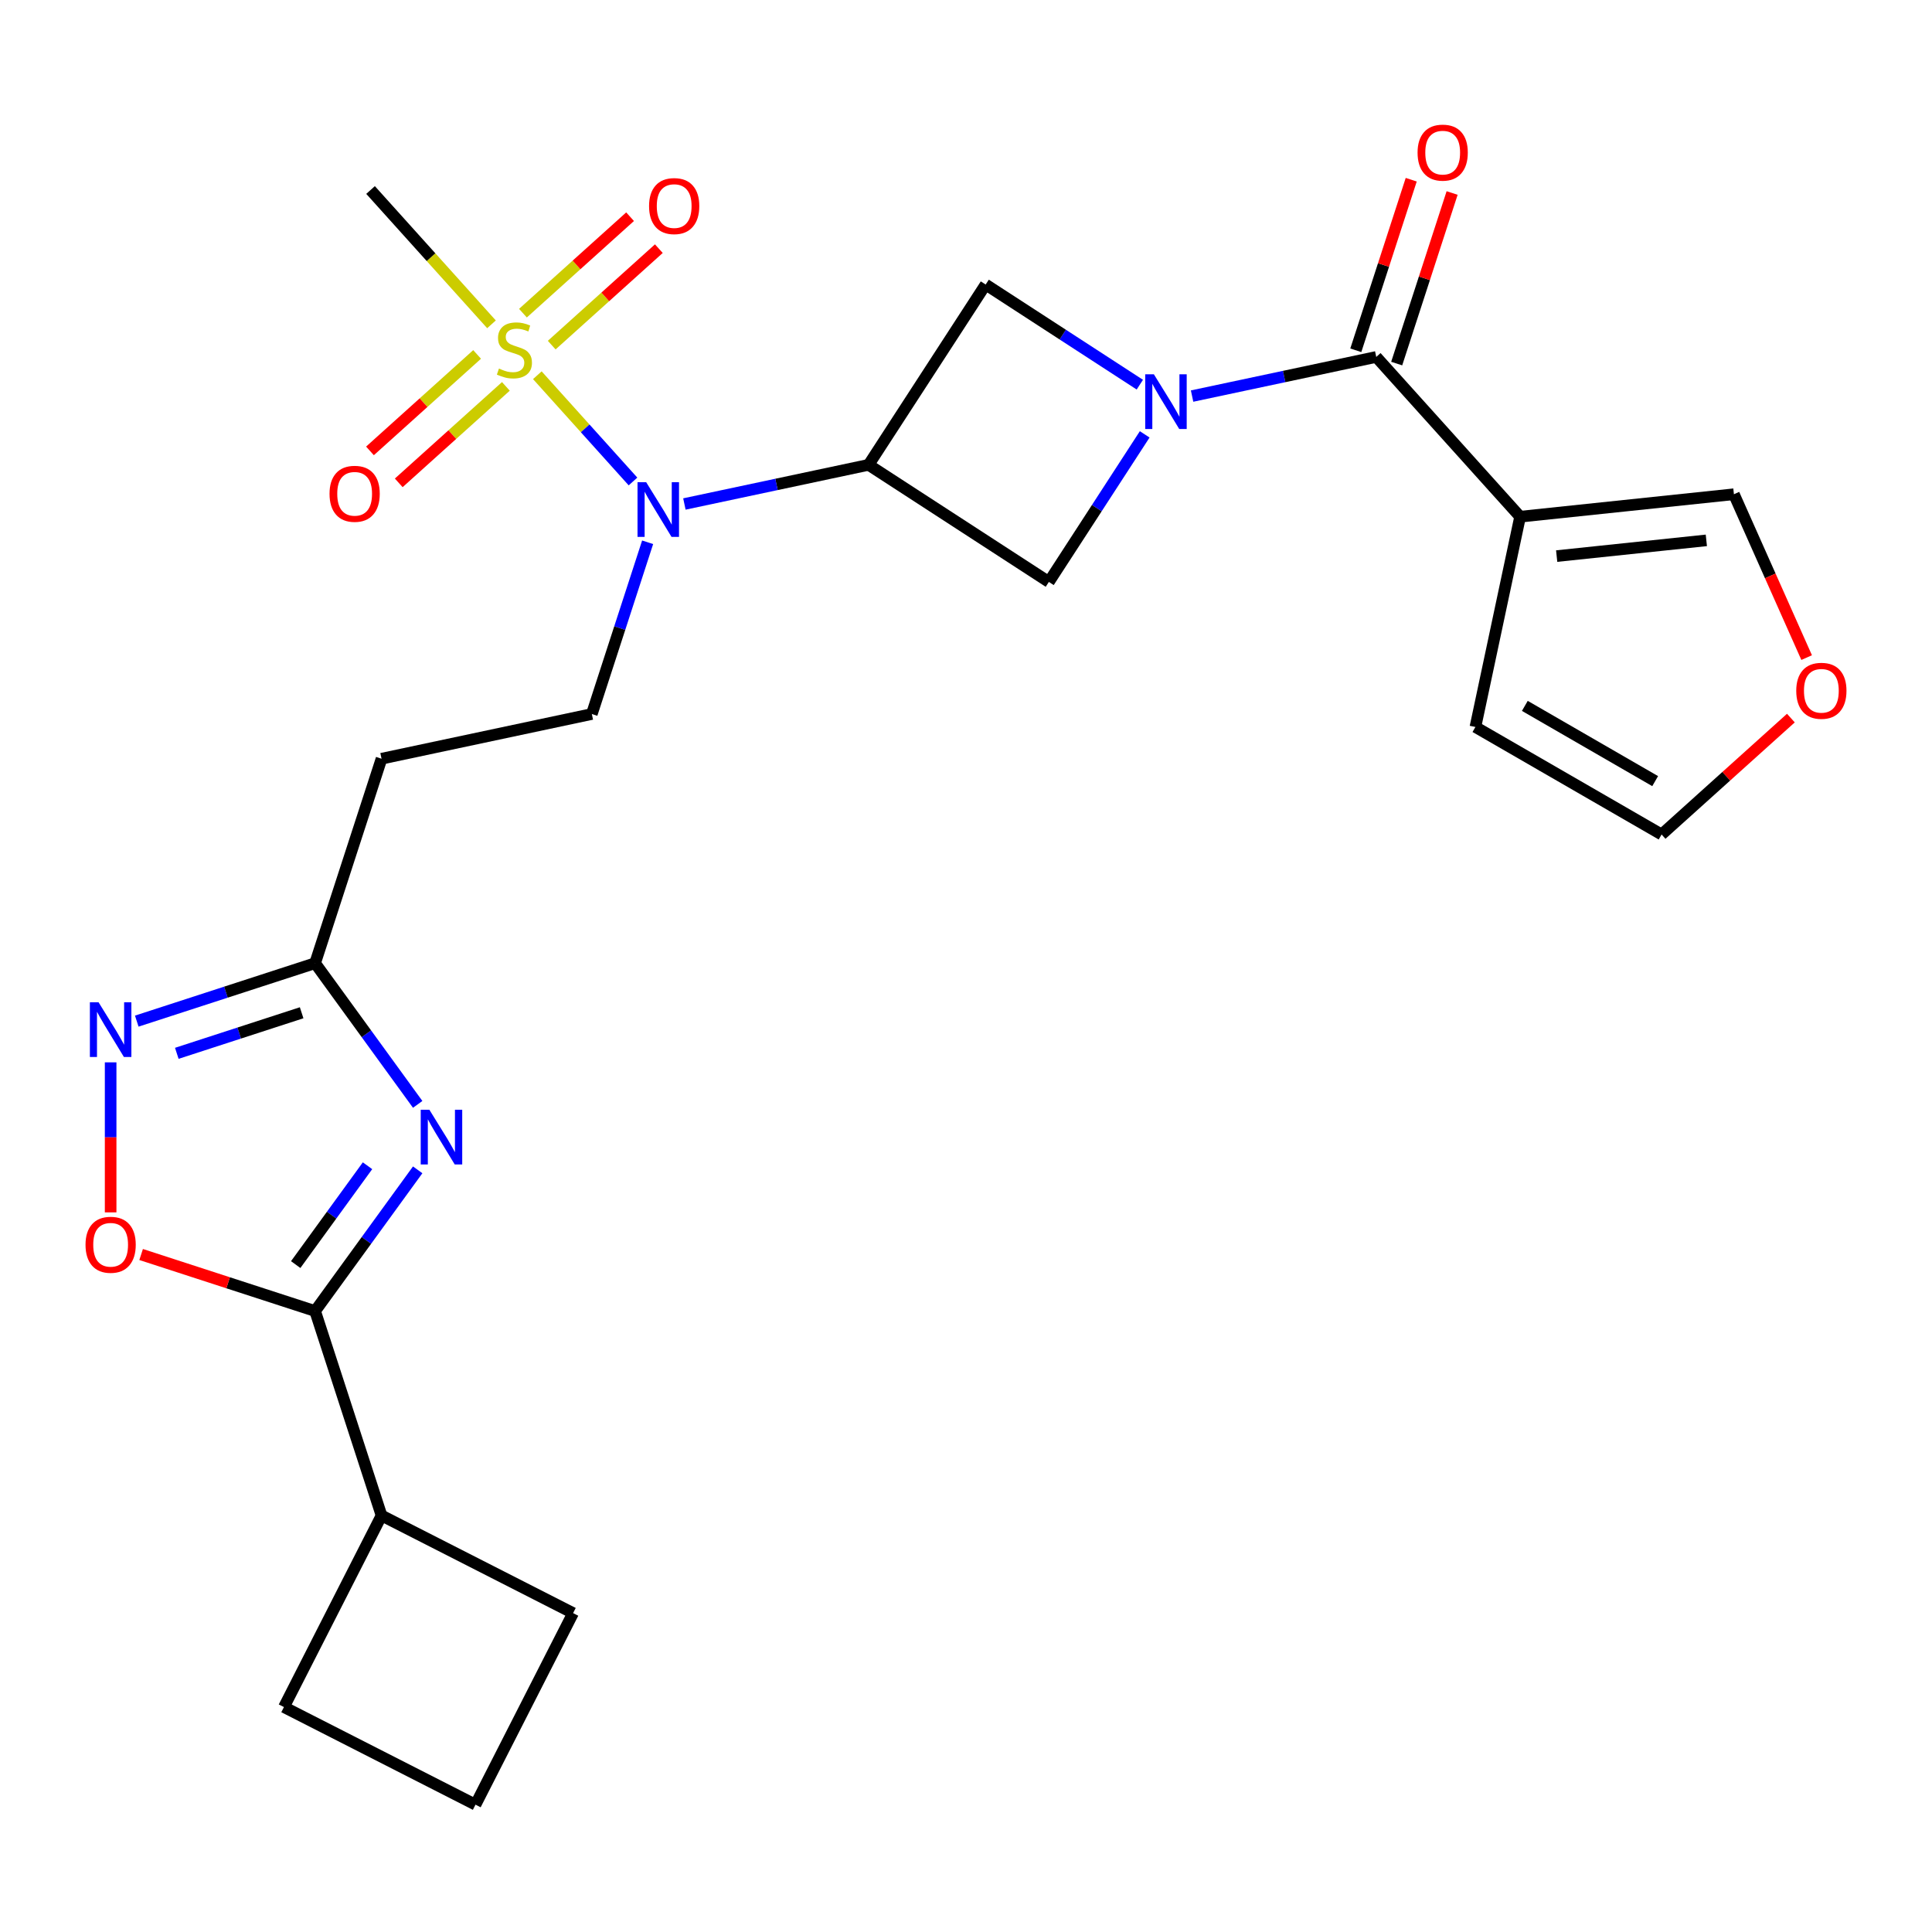 <?xml version='1.0' encoding='iso-8859-1'?>
<svg version='1.1' baseProfile='full'
              xmlns='http://www.w3.org/2000/svg'
                      xmlns:rdkit='http://www.rdkit.org/xml'
                      xmlns:xlink='http://www.w3.org/1999/xlink'
                  xml:space='preserve'
width='1000px' height='1000px' viewBox='0 0 1000 1000'>
<!-- END OF HEADER -->
<rect style='opacity:1.0;fill:#FFFFFF;stroke:none' width='1000' height='1000' x='0' y='0'> </rect>
<path class='bond-4' d='M 278.12,194.217 L 302.88,221.715' style='fill:none;fill-rule:evenodd;stroke:#CCCC00;stroke-width:6px;stroke-linecap:butt;stroke-linejoin:miter;stroke-opacity:1' />
<path class='bond-4' d='M 302.88,221.715 L 327.639,249.214' style='fill:none;fill-rule:evenodd;stroke:#0000FF;stroke-width:6px;stroke-linecap:butt;stroke-linejoin:miter;stroke-opacity:1' />
<path class='bond-14' d='M 246.95,183.454 L 219.225,208.418' style='fill:none;fill-rule:evenodd;stroke:#CCCC00;stroke-width:6px;stroke-linecap:butt;stroke-linejoin:miter;stroke-opacity:1' />
<path class='bond-14' d='M 219.225,208.418 L 191.499,233.383' style='fill:none;fill-rule:evenodd;stroke:#FF0000;stroke-width:6px;stroke-linecap:butt;stroke-linejoin:miter;stroke-opacity:1' />
<path class='bond-14' d='M 261.842,199.993 L 234.117,224.958' style='fill:none;fill-rule:evenodd;stroke:#CCCC00;stroke-width:6px;stroke-linecap:butt;stroke-linejoin:miter;stroke-opacity:1' />
<path class='bond-14' d='M 234.117,224.958 L 206.391,249.922' style='fill:none;fill-rule:evenodd;stroke:#FF0000;stroke-width:6px;stroke-linecap:butt;stroke-linejoin:miter;stroke-opacity:1' />
<path class='bond-15' d='M 285.566,178.632 L 313.292,153.668' style='fill:none;fill-rule:evenodd;stroke:#CCCC00;stroke-width:6px;stroke-linecap:butt;stroke-linejoin:miter;stroke-opacity:1' />
<path class='bond-15' d='M 313.292,153.668 L 341.017,128.704' style='fill:none;fill-rule:evenodd;stroke:#FF0000;stroke-width:6px;stroke-linecap:butt;stroke-linejoin:miter;stroke-opacity:1' />
<path class='bond-15' d='M 270.674,162.093 L 298.4,137.129' style='fill:none;fill-rule:evenodd;stroke:#CCCC00;stroke-width:6px;stroke-linecap:butt;stroke-linejoin:miter;stroke-opacity:1' />
<path class='bond-15' d='M 298.4,137.129 L 326.125,112.164' style='fill:none;fill-rule:evenodd;stroke:#FF0000;stroke-width:6px;stroke-linecap:butt;stroke-linejoin:miter;stroke-opacity:1' />
<path class='bond-22' d='M 254.396,167.869 L 223.097,133.108' style='fill:none;fill-rule:evenodd;stroke:#CCCC00;stroke-width:6px;stroke-linecap:butt;stroke-linejoin:miter;stroke-opacity:1' />
<path class='bond-22' d='M 223.097,133.108 L 191.798,98.347' style='fill:none;fill-rule:evenodd;stroke:#000000;stroke-width:6px;stroke-linecap:butt;stroke-linejoin:miter;stroke-opacity:1' />
<path class='bond-0' d='M 589.976,199.102 L 550.074,173.19' style='fill:none;fill-rule:evenodd;stroke:#0000FF;stroke-width:6px;stroke-linecap:butt;stroke-linejoin:miter;stroke-opacity:1' />
<path class='bond-0' d='M 550.074,173.19 L 510.172,147.277' style='fill:none;fill-rule:evenodd;stroke:#000000;stroke-width:6px;stroke-linecap:butt;stroke-linejoin:miter;stroke-opacity:1' />
<path class='bond-3' d='M 617.02,205.009 L 664.682,194.879' style='fill:none;fill-rule:evenodd;stroke:#0000FF;stroke-width:6px;stroke-linecap:butt;stroke-linejoin:miter;stroke-opacity:1' />
<path class='bond-3' d='M 664.682,194.879 L 712.345,184.748' style='fill:none;fill-rule:evenodd;stroke:#000000;stroke-width:6px;stroke-linecap:butt;stroke-linejoin:miter;stroke-opacity:1' />
<path class='bond-26' d='M 592.496,224.826 L 567.694,263.018' style='fill:none;fill-rule:evenodd;stroke:#0000FF;stroke-width:6px;stroke-linecap:butt;stroke-linejoin:miter;stroke-opacity:1' />
<path class='bond-26' d='M 567.694,263.018 L 542.891,301.21' style='fill:none;fill-rule:evenodd;stroke:#000000;stroke-width:6px;stroke-linecap:butt;stroke-linejoin:miter;stroke-opacity:1' />
<path class='bond-1' d='M 216.196,571.624 L 189.647,535.082' style='fill:none;fill-rule:evenodd;stroke:#0000FF;stroke-width:6px;stroke-linecap:butt;stroke-linejoin:miter;stroke-opacity:1' />
<path class='bond-1' d='M 189.647,535.082 L 163.097,498.54' style='fill:none;fill-rule:evenodd;stroke:#000000;stroke-width:6px;stroke-linecap:butt;stroke-linejoin:miter;stroke-opacity:1' />
<path class='bond-5' d='M 216.196,605.508 L 189.647,642.05' style='fill:none;fill-rule:evenodd;stroke:#0000FF;stroke-width:6px;stroke-linecap:butt;stroke-linejoin:miter;stroke-opacity:1' />
<path class='bond-5' d='M 189.647,642.05 L 163.097,678.593' style='fill:none;fill-rule:evenodd;stroke:#000000;stroke-width:6px;stroke-linecap:butt;stroke-linejoin:miter;stroke-opacity:1' />
<path class='bond-5' d='M 190.226,603.389 L 171.641,628.969' style='fill:none;fill-rule:evenodd;stroke:#0000FF;stroke-width:6px;stroke-linecap:butt;stroke-linejoin:miter;stroke-opacity:1' />
<path class='bond-5' d='M 171.641,628.969 L 153.057,654.548' style='fill:none;fill-rule:evenodd;stroke:#000000;stroke-width:6px;stroke-linecap:butt;stroke-linejoin:miter;stroke-opacity:1' />
<path class='bond-2' d='M 449.565,240.603 L 401.903,250.734' style='fill:none;fill-rule:evenodd;stroke:#000000;stroke-width:6px;stroke-linecap:butt;stroke-linejoin:miter;stroke-opacity:1' />
<path class='bond-2' d='M 401.903,250.734 L 354.24,260.865' style='fill:none;fill-rule:evenodd;stroke:#0000FF;stroke-width:6px;stroke-linecap:butt;stroke-linejoin:miter;stroke-opacity:1' />
<path class='bond-10' d='M 449.565,240.603 L 542.891,301.21' style='fill:none;fill-rule:evenodd;stroke:#000000;stroke-width:6px;stroke-linecap:butt;stroke-linejoin:miter;stroke-opacity:1' />
<path class='bond-11' d='M 449.565,240.603 L 510.172,147.277' style='fill:none;fill-rule:evenodd;stroke:#000000;stroke-width:6px;stroke-linecap:butt;stroke-linejoin:miter;stroke-opacity:1' />
<path class='bond-6' d='M 712.345,184.748 L 786.805,267.444' style='fill:none;fill-rule:evenodd;stroke:#000000;stroke-width:6px;stroke-linecap:butt;stroke-linejoin:miter;stroke-opacity:1' />
<path class='bond-19' d='M 722.928,188.186 L 737.272,144.041' style='fill:none;fill-rule:evenodd;stroke:#000000;stroke-width:6px;stroke-linecap:butt;stroke-linejoin:miter;stroke-opacity:1' />
<path class='bond-19' d='M 737.272,144.041 L 751.615,99.896' style='fill:none;fill-rule:evenodd;stroke:#FF0000;stroke-width:6px;stroke-linecap:butt;stroke-linejoin:miter;stroke-opacity:1' />
<path class='bond-19' d='M 701.762,181.309 L 716.105,137.164' style='fill:none;fill-rule:evenodd;stroke:#000000;stroke-width:6px;stroke-linecap:butt;stroke-linejoin:miter;stroke-opacity:1' />
<path class='bond-19' d='M 716.105,137.164 L 730.449,93.019' style='fill:none;fill-rule:evenodd;stroke:#FF0000;stroke-width:6px;stroke-linecap:butt;stroke-linejoin:miter;stroke-opacity:1' />
<path class='bond-12' d='M 335.213,280.681 L 320.772,325.126' style='fill:none;fill-rule:evenodd;stroke:#0000FF;stroke-width:6px;stroke-linecap:butt;stroke-linejoin:miter;stroke-opacity:1' />
<path class='bond-12' d='M 320.772,325.126 L 306.331,369.572' style='fill:none;fill-rule:evenodd;stroke:#000000;stroke-width:6px;stroke-linecap:butt;stroke-linejoin:miter;stroke-opacity:1' />
<path class='bond-21' d='M 163.097,678.593 L 197.484,784.425' style='fill:none;fill-rule:evenodd;stroke:#000000;stroke-width:6px;stroke-linecap:butt;stroke-linejoin:miter;stroke-opacity:1' />
<path class='bond-27' d='M 163.097,678.593 L 118.072,663.963' style='fill:none;fill-rule:evenodd;stroke:#000000;stroke-width:6px;stroke-linecap:butt;stroke-linejoin:miter;stroke-opacity:1' />
<path class='bond-27' d='M 118.072,663.963 L 73.047,649.333' style='fill:none;fill-rule:evenodd;stroke:#FF0000;stroke-width:6px;stroke-linecap:butt;stroke-linejoin:miter;stroke-opacity:1' />
<path class='bond-16' d='M 786.805,267.444 L 897.474,255.812' style='fill:none;fill-rule:evenodd;stroke:#000000;stroke-width:6px;stroke-linecap:butt;stroke-linejoin:miter;stroke-opacity:1' />
<path class='bond-16' d='M 805.732,287.833 L 883.2,279.69' style='fill:none;fill-rule:evenodd;stroke:#000000;stroke-width:6px;stroke-linecap:butt;stroke-linejoin:miter;stroke-opacity:1' />
<path class='bond-17' d='M 786.805,267.444 L 763.669,376.291' style='fill:none;fill-rule:evenodd;stroke:#000000;stroke-width:6px;stroke-linecap:butt;stroke-linejoin:miter;stroke-opacity:1' />
<path class='bond-7' d='M 70.787,528.533 L 116.942,513.537' style='fill:none;fill-rule:evenodd;stroke:#0000FF;stroke-width:6px;stroke-linecap:butt;stroke-linejoin:miter;stroke-opacity:1' />
<path class='bond-7' d='M 116.942,513.537 L 163.097,498.54' style='fill:none;fill-rule:evenodd;stroke:#000000;stroke-width:6px;stroke-linecap:butt;stroke-linejoin:miter;stroke-opacity:1' />
<path class='bond-7' d='M 91.511,545.201 L 123.819,534.703' style='fill:none;fill-rule:evenodd;stroke:#0000FF;stroke-width:6px;stroke-linecap:butt;stroke-linejoin:miter;stroke-opacity:1' />
<path class='bond-7' d='M 123.819,534.703 L 156.128,524.205' style='fill:none;fill-rule:evenodd;stroke:#000000;stroke-width:6px;stroke-linecap:butt;stroke-linejoin:miter;stroke-opacity:1' />
<path class='bond-9' d='M 57.265,549.869 L 57.265,588.698' style='fill:none;fill-rule:evenodd;stroke:#0000FF;stroke-width:6px;stroke-linecap:butt;stroke-linejoin:miter;stroke-opacity:1' />
<path class='bond-9' d='M 57.265,588.698 L 57.265,627.527' style='fill:none;fill-rule:evenodd;stroke:#FF0000;stroke-width:6px;stroke-linecap:butt;stroke-linejoin:miter;stroke-opacity:1' />
<path class='bond-8' d='M 163.097,498.54 L 197.484,392.708' style='fill:none;fill-rule:evenodd;stroke:#000000;stroke-width:6px;stroke-linecap:butt;stroke-linejoin:miter;stroke-opacity:1' />
<path class='bond-13' d='M 306.331,369.572 L 197.484,392.708' style='fill:none;fill-rule:evenodd;stroke:#000000;stroke-width:6px;stroke-linecap:butt;stroke-linejoin:miter;stroke-opacity:1' />
<path class='bond-18' d='M 897.474,255.812 L 916.297,298.09' style='fill:none;fill-rule:evenodd;stroke:#000000;stroke-width:6px;stroke-linecap:butt;stroke-linejoin:miter;stroke-opacity:1' />
<path class='bond-18' d='M 916.297,298.09 L 935.121,340.368' style='fill:none;fill-rule:evenodd;stroke:#FF0000;stroke-width:6px;stroke-linecap:butt;stroke-linejoin:miter;stroke-opacity:1' />
<path class='bond-20' d='M 763.669,376.291 L 860.039,431.93' style='fill:none;fill-rule:evenodd;stroke:#000000;stroke-width:6px;stroke-linecap:butt;stroke-linejoin:miter;stroke-opacity:1' />
<path class='bond-20' d='M 789.252,365.363 L 856.711,404.31' style='fill:none;fill-rule:evenodd;stroke:#000000;stroke-width:6px;stroke-linecap:butt;stroke-linejoin:miter;stroke-opacity:1' />
<path class='bond-29' d='M 926.953,371.68 L 893.496,401.805' style='fill:none;fill-rule:evenodd;stroke:#FF0000;stroke-width:6px;stroke-linecap:butt;stroke-linejoin:miter;stroke-opacity:1' />
<path class='bond-29' d='M 893.496,401.805 L 860.039,431.93' style='fill:none;fill-rule:evenodd;stroke:#000000;stroke-width:6px;stroke-linecap:butt;stroke-linejoin:miter;stroke-opacity:1' />
<path class='bond-24' d='M 197.484,784.425 L 296.634,834.944' style='fill:none;fill-rule:evenodd;stroke:#000000;stroke-width:6px;stroke-linecap:butt;stroke-linejoin:miter;stroke-opacity:1' />
<path class='bond-25' d='M 197.484,784.425 L 146.965,883.575' style='fill:none;fill-rule:evenodd;stroke:#000000;stroke-width:6px;stroke-linecap:butt;stroke-linejoin:miter;stroke-opacity:1' />
<path class='bond-23' d='M 246.115,934.094 L 146.965,883.575' style='fill:none;fill-rule:evenodd;stroke:#000000;stroke-width:6px;stroke-linecap:butt;stroke-linejoin:miter;stroke-opacity:1' />
<path class='bond-28' d='M 246.115,934.094 L 296.634,834.944' style='fill:none;fill-rule:evenodd;stroke:#000000;stroke-width:6px;stroke-linecap:butt;stroke-linejoin:miter;stroke-opacity:1' />
<path  class='atom-0' d='M 258.258 190.763
Q 258.578 190.883, 259.898 191.443
Q 261.218 192.003, 262.658 192.363
Q 264.138 192.683, 265.578 192.683
Q 268.258 192.683, 269.818 191.403
Q 271.378 190.083, 271.378 187.803
Q 271.378 186.243, 270.578 185.283
Q 269.818 184.323, 268.618 183.803
Q 267.418 183.283, 265.418 182.683
Q 262.898 181.923, 261.378 181.203
Q 259.898 180.483, 258.818 178.963
Q 257.778 177.443, 257.778 174.883
Q 257.778 171.323, 260.178 169.123
Q 262.618 166.923, 267.418 166.923
Q 270.698 166.923, 274.418 168.483
L 273.498 171.563
Q 270.098 170.163, 267.538 170.163
Q 264.778 170.163, 263.258 171.323
Q 261.738 172.443, 261.778 174.403
Q 261.778 175.923, 262.538 176.843
Q 263.338 177.763, 264.458 178.283
Q 265.618 178.803, 267.538 179.403
Q 270.098 180.203, 271.618 181.003
Q 273.138 181.803, 274.218 183.443
Q 275.338 185.043, 275.338 187.803
Q 275.338 191.723, 272.698 193.843
Q 270.098 195.923, 265.738 195.923
Q 263.218 195.923, 261.298 195.363
Q 259.418 194.843, 257.178 193.923
L 258.258 190.763
' fill='#CCCC00'/>
<path  class='atom-1' d='M 597.238 193.724
L 606.518 208.724
Q 607.438 210.204, 608.918 212.884
Q 610.398 215.564, 610.478 215.724
L 610.478 193.724
L 614.238 193.724
L 614.238 222.044
L 610.358 222.044
L 600.398 205.644
Q 599.238 203.724, 597.998 201.524
Q 596.798 199.324, 596.438 198.644
L 596.438 222.044
L 592.758 222.044
L 592.758 193.724
L 597.238 193.724
' fill='#0000FF'/>
<path  class='atom-2' d='M 222.245 574.406
L 231.525 589.406
Q 232.445 590.886, 233.925 593.566
Q 235.405 596.246, 235.485 596.406
L 235.485 574.406
L 239.245 574.406
L 239.245 602.726
L 235.365 602.726
L 225.405 586.326
Q 224.245 584.406, 223.005 582.206
Q 221.805 580.006, 221.445 579.326
L 221.445 602.726
L 217.765 602.726
L 217.765 574.406
L 222.245 574.406
' fill='#0000FF'/>
<path  class='atom-5' d='M 334.458 249.579
L 343.738 264.579
Q 344.658 266.059, 346.138 268.739
Q 347.618 271.419, 347.698 271.579
L 347.698 249.579
L 351.458 249.579
L 351.458 277.899
L 347.578 277.899
L 337.618 261.499
Q 336.458 259.579, 335.218 257.379
Q 334.018 255.179, 333.658 254.499
L 333.658 277.899
L 329.978 277.899
L 329.978 249.579
L 334.458 249.579
' fill='#0000FF'/>
<path  class='atom-8' d='M 51.005 518.767
L 60.285 533.767
Q 61.205 535.247, 62.685 537.927
Q 64.165 540.607, 64.245 540.767
L 64.245 518.767
L 68.005 518.767
L 68.005 547.087
L 64.125 547.087
L 54.165 530.687
Q 53.005 528.767, 51.765 526.567
Q 50.565 524.367, 50.205 523.687
L 50.205 547.087
L 46.525 547.087
L 46.525 518.767
L 51.005 518.767
' fill='#0000FF'/>
<path  class='atom-10' d='M 44.265 644.286
Q 44.265 637.486, 47.625 633.686
Q 50.985 629.886, 57.265 629.886
Q 63.545 629.886, 66.905 633.686
Q 70.265 637.486, 70.265 644.286
Q 70.265 651.166, 66.865 655.086
Q 63.465 658.966, 57.265 658.966
Q 51.025 658.966, 47.625 655.086
Q 44.265 651.206, 44.265 644.286
M 57.265 655.766
Q 61.585 655.766, 63.905 652.886
Q 66.265 649.966, 66.265 644.286
Q 66.265 638.726, 63.905 635.926
Q 61.585 633.086, 57.265 633.086
Q 52.945 633.086, 50.585 635.886
Q 48.265 638.686, 48.265 644.286
Q 48.265 650.006, 50.585 652.886
Q 52.945 655.766, 57.265 655.766
' fill='#FF0000'/>
<path  class='atom-15' d='M 170.562 255.583
Q 170.562 248.783, 173.922 244.983
Q 177.282 241.183, 183.562 241.183
Q 189.842 241.183, 193.202 244.983
Q 196.562 248.783, 196.562 255.583
Q 196.562 262.463, 193.162 266.383
Q 189.762 270.263, 183.562 270.263
Q 177.322 270.263, 173.922 266.383
Q 170.562 262.503, 170.562 255.583
M 183.562 267.063
Q 187.882 267.063, 190.202 264.183
Q 192.562 261.263, 192.562 255.583
Q 192.562 250.023, 190.202 247.223
Q 187.882 244.383, 183.562 244.383
Q 179.242 244.383, 176.882 247.183
Q 174.562 249.983, 174.562 255.583
Q 174.562 261.303, 176.882 264.183
Q 179.242 267.063, 183.562 267.063
' fill='#FF0000'/>
<path  class='atom-16' d='M 335.954 106.663
Q 335.954 99.863, 339.314 96.063
Q 342.674 92.263, 348.954 92.263
Q 355.234 92.263, 358.594 96.063
Q 361.954 99.863, 361.954 106.663
Q 361.954 113.543, 358.554 117.463
Q 355.154 121.343, 348.954 121.343
Q 342.714 121.343, 339.314 117.463
Q 335.954 113.583, 335.954 106.663
M 348.954 118.143
Q 353.274 118.143, 355.594 115.263
Q 357.954 112.343, 357.954 106.663
Q 357.954 101.103, 355.594 98.303
Q 353.274 95.463, 348.954 95.463
Q 344.634 95.463, 342.274 98.263
Q 339.954 101.063, 339.954 106.663
Q 339.954 112.383, 342.274 115.263
Q 344.634 118.143, 348.954 118.143
' fill='#FF0000'/>
<path  class='atom-19' d='M 929.735 357.55
Q 929.735 350.75, 933.095 346.95
Q 936.455 343.15, 942.735 343.15
Q 949.015 343.15, 952.375 346.95
Q 955.735 350.75, 955.735 357.55
Q 955.735 364.43, 952.335 368.35
Q 948.935 372.23, 942.735 372.23
Q 936.495 372.23, 933.095 368.35
Q 929.735 364.47, 929.735 357.55
M 942.735 369.03
Q 947.055 369.03, 949.375 366.15
Q 951.735 363.23, 951.735 357.55
Q 951.735 351.99, 949.375 349.19
Q 947.055 346.35, 942.735 346.35
Q 938.415 346.35, 936.055 349.15
Q 933.735 351.95, 933.735 357.55
Q 933.735 363.27, 936.055 366.15
Q 938.415 369.03, 942.735 369.03
' fill='#FF0000'/>
<path  class='atom-20' d='M 733.732 78.995
Q 733.732 72.195, 737.092 68.395
Q 740.452 64.595, 746.732 64.595
Q 753.012 64.595, 756.372 68.395
Q 759.732 72.195, 759.732 78.995
Q 759.732 85.875, 756.332 89.795
Q 752.932 93.675, 746.732 93.675
Q 740.492 93.675, 737.092 89.795
Q 733.732 85.915, 733.732 78.995
M 746.732 90.475
Q 751.052 90.475, 753.372 87.595
Q 755.732 84.675, 755.732 78.995
Q 755.732 73.435, 753.372 70.635
Q 751.052 67.795, 746.732 67.795
Q 742.412 67.795, 740.052 70.595
Q 737.732 73.395, 737.732 78.995
Q 737.732 84.715, 740.052 87.595
Q 742.412 90.475, 746.732 90.475
' fill='#FF0000'/>
</svg>
